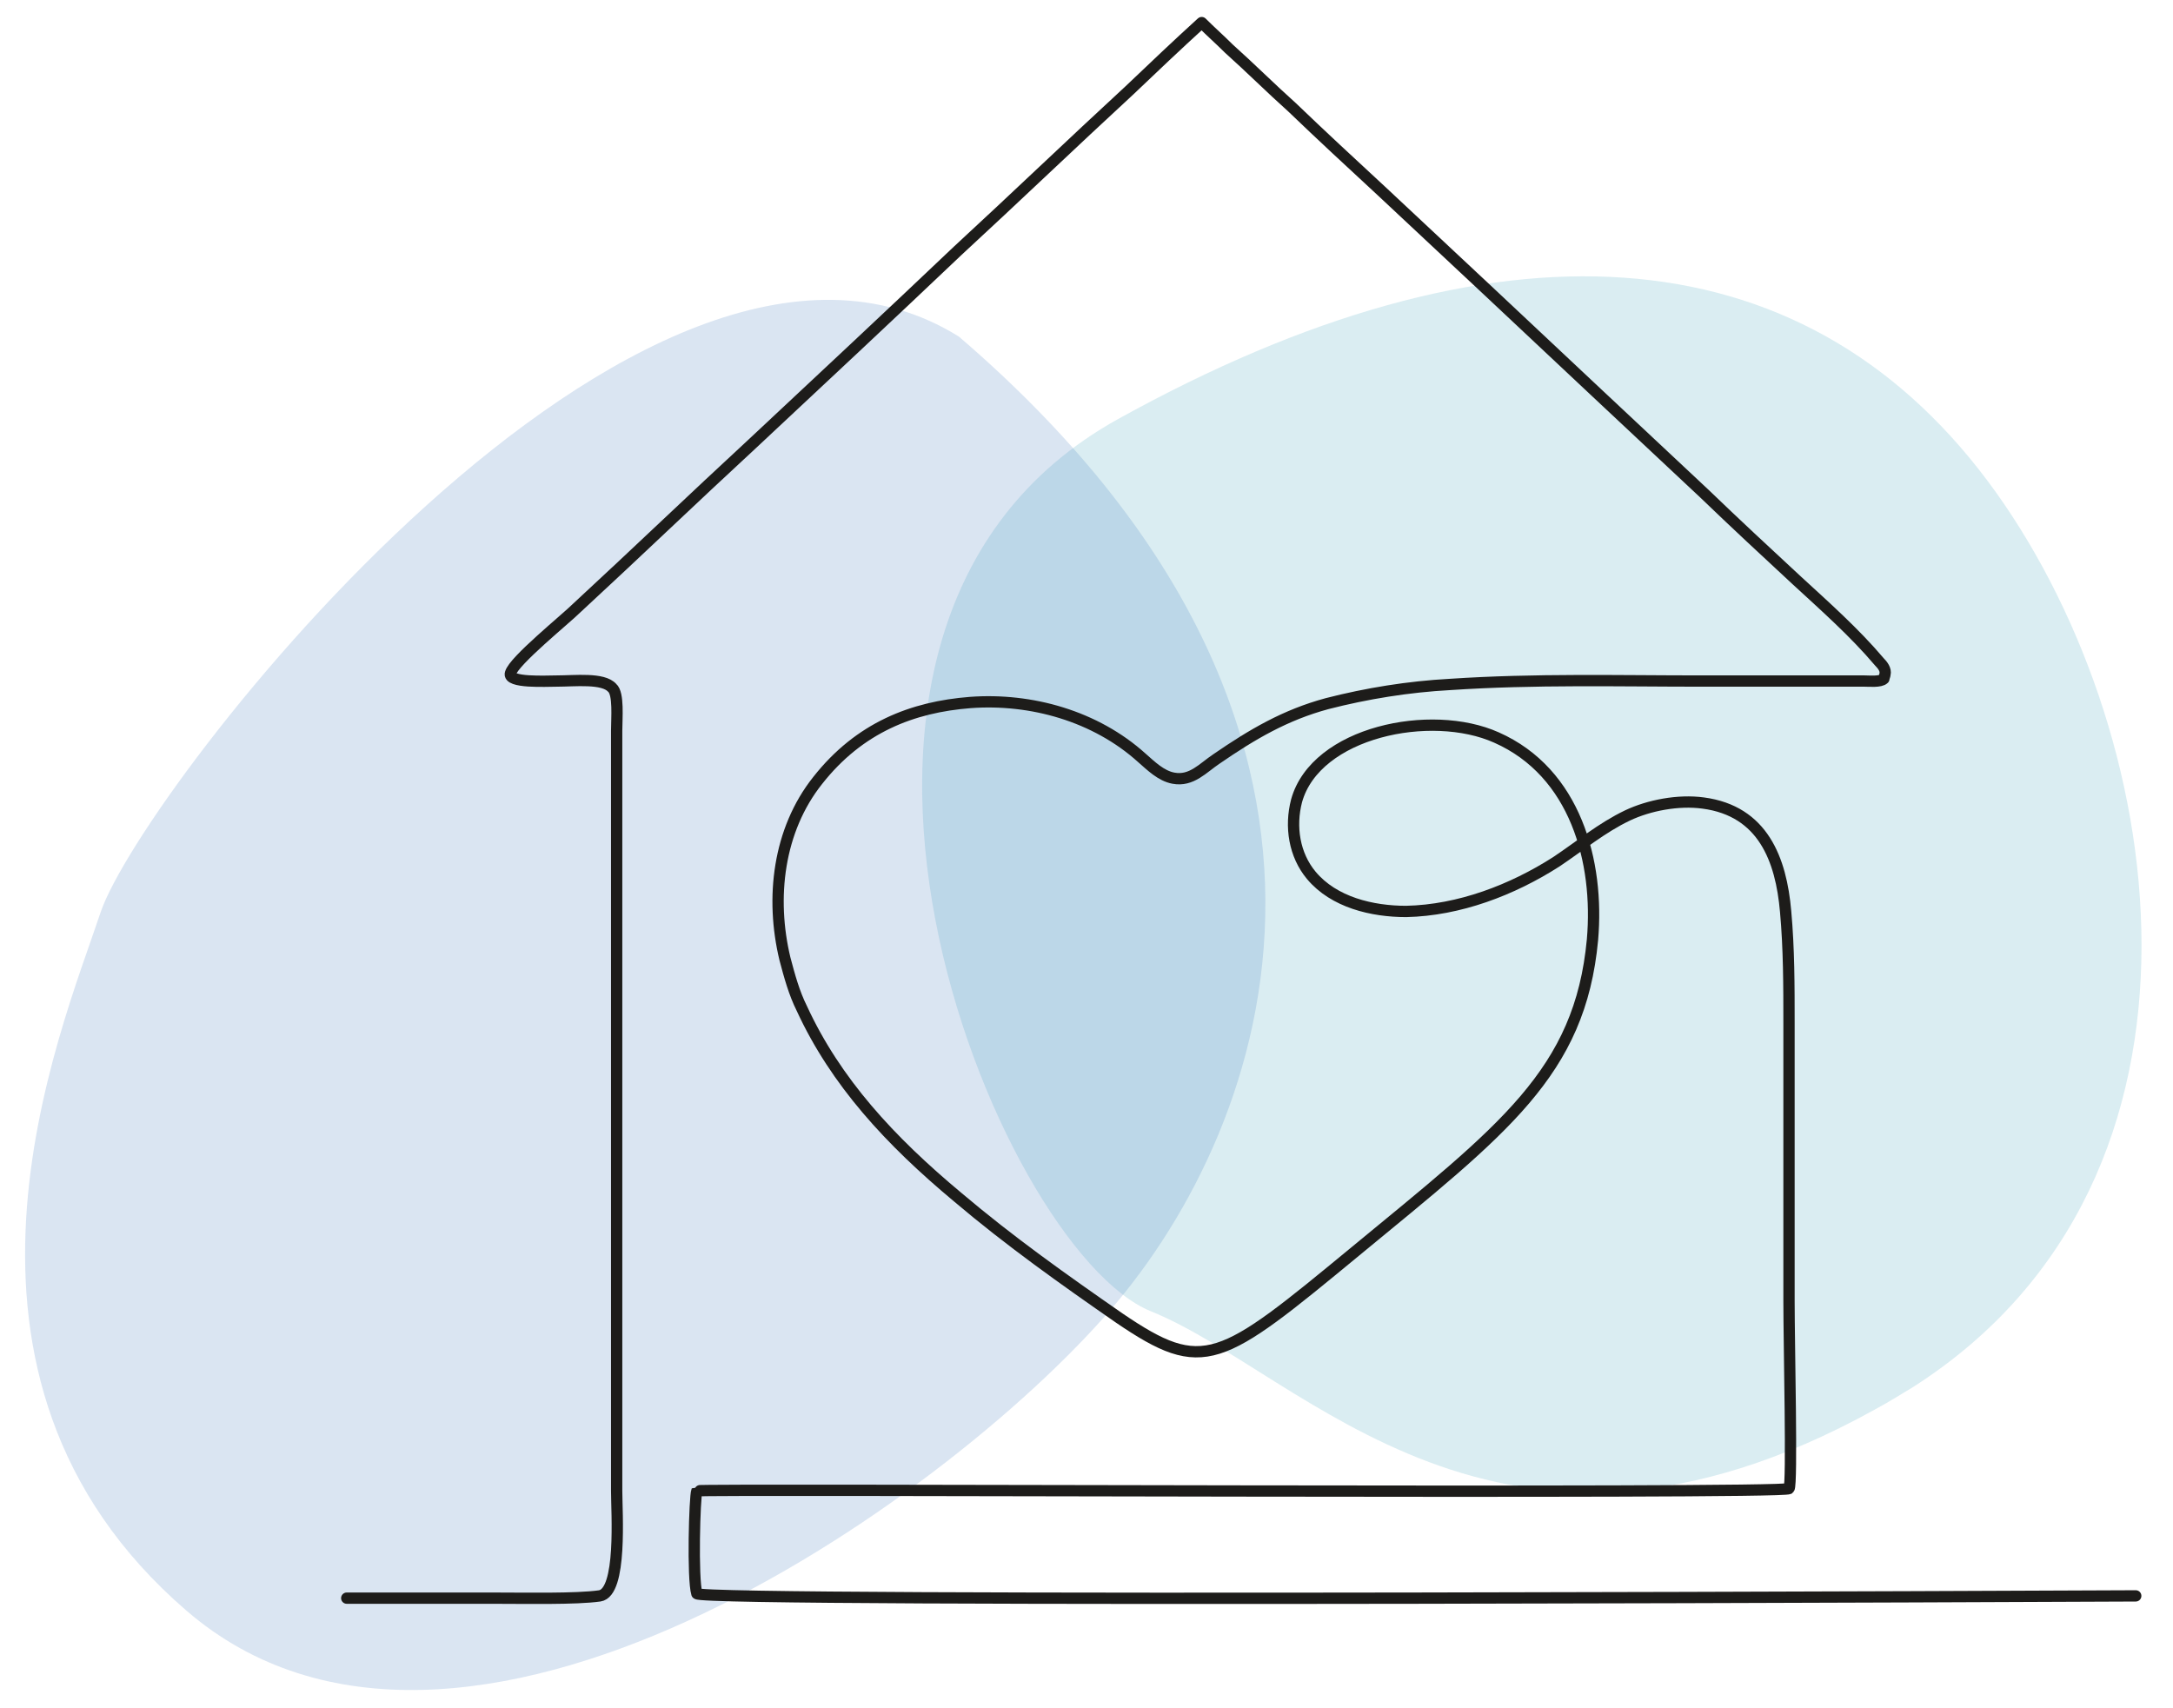 <?xml version="1.0" encoding="utf-8"?>
<!-- Generator: Adobe Illustrator 27.0.0, SVG Export Plug-In . SVG Version: 6.00 Build 0)  -->
<svg version="1.1" id="Layer_1" xmlns="http://www.w3.org/2000/svg" xmlns:xlink="http://www.w3.org/1999/xlink" x="0px" y="0px"
	 viewBox="0 0 192.4 151.2" style="enable-background:new 0 0 192.4 151.2;" xml:space="preserve">
<style type="text/css">
	.st0{opacity:0.2;fill:#46A7BE;enable-background:new    ;}
	.st1{opacity:0.2;fill:#477DBF;enable-background:new    ;}
	.st2{fill:none;stroke:#1D1C1A;stroke-linecap:round;stroke-linejoin:round;stroke-miterlimit:10;}
</style>
<path id="Path_361_00000119807001204429601200000009810867798496525228_" class="st0" d="M176,42.6c16,21.4,22.5,61.6-6.6,80.2
	c-1,0.6-2.1,1.3-3.4,2c-33.4,18.5-50.5-3.2-64.1-8.7s-36.3-60.5-2.9-79S159.4,20.4,176,42.6z"/>
<path id="Path_360_00000016051191880968673360000016462884774040973710_" class="st1" d="M84.9,29.8L84.9,29.8
	c40.3,34.6,27.6,69.8,13.4,86.2c-14.8,17.1-57.7,47.4-81.8,26.6s-11.2-51-7.6-61.8S57,12.4,84.9,29.8z"/>
<path class="st2" d="M30.7,141.5c4.3,0,8.5,0,12.8,0c3,0,7.5,0.1,9.6-0.2c2-0.3,1.5-7.4,1.5-9.3c0-4,0-8,0-12.1c0-8.2,0-16.4,0-24.6
	c0-7.6,0-15.1,0-22.7c0-2.6,0-5.2,0-7.9c0-1.1,0.2-3.3-0.4-3.8c-0.8-0.9-3.3-0.6-4.9-0.6c-0.9,0-4.4,0.2-4.1-0.7
	c0.3-1.1,4.9-4.8,5.9-5.8c5.2-4.8,10.3-9.7,15.5-14.5c6.1-5.7,12.2-11.4,18.2-17.1c5.1-4.7,10.1-9.5,15.2-14.2c2.1-2,4.2-4,6.4-6
	c0,0,0,0,0,0c0.8,0.8,1.6,1.5,2.4,2.3c1.9,1.7,3.7,3.5,5.6,5.2c2.6,2.5,5.2,4.9,7.9,7.4c3.1,2.9,6.2,5.8,9.3,8.7
	c3.3,3.1,6.5,6.1,9.8,9.2c3.2,3,6.3,5.9,9.5,8.9c2.7,2.6,5.5,5.2,8.2,7.7c2.5,2.3,5.1,4.6,7.3,7.2c0.3,0.3,0.6,0.7,0.5,1.1
	c0,0.1-0.1,0.3-0.1,0.4c-0.3,0.3-1.3,0.2-1.7,0.2c-0.7,0-1.4,0-2.1,0c-1.4,0-2.8,0-4.1,0c-2.7,0-5.5,0-8.2,0
	c-7.4,0-14.8-0.2-22.3,0.3c-3.7,0.2-7.4,0.8-10.9,1.7c-3.7,1-6.6,2.7-9.8,4.9c-1.2,0.8-2.2,2-3.8,1.7c-1.1-0.2-2-1.1-2.8-1.8
	c-4.1-3.7-9.8-5.3-15.2-4.9c-5.1,0.4-9.8,2.2-13.5,6.9c-3.5,4.4-4.2,10.4-2.9,15.8c0.4,1.5,0.8,3,1.5,4.4c3,6.5,7.8,11.7,13.8,16.7
	c4.6,3.9,9.4,7.3,14.3,10.7c7.5,5.1,8.9,4,20.9-5.9c13.1-10.8,19.9-15.8,21-27.6c0.6-6.9-1.5-14.8-8.5-17.9
	c-5.8-2.6-16-0.5-17.7,5.6c-0.6,2.3-0.2,4.8,1.3,6.6c2,2.4,5.4,3.2,8.4,3.2c4.7-0.1,9.4-1.9,13.3-4.4c2.1-1.4,4-3,6.3-4.1
	c1.9-0.9,4.5-1.4,6.7-1.1c5.3,0.7,6.9,5,7.3,9.6c0.3,3.3,0.3,6.6,0.3,9.9c0,4,0,8,0,12c0,4.2,0,8.4,0,12.6c0,3.9,0.3,16.3,0,16.6
	c-0.4,0.5-96.6,0-96.7,0.2c-0.2,0.5-0.4,7.8,0,9.1c0.2,0.8,127.3,0.2,127.4,0.2"/>
</svg>

